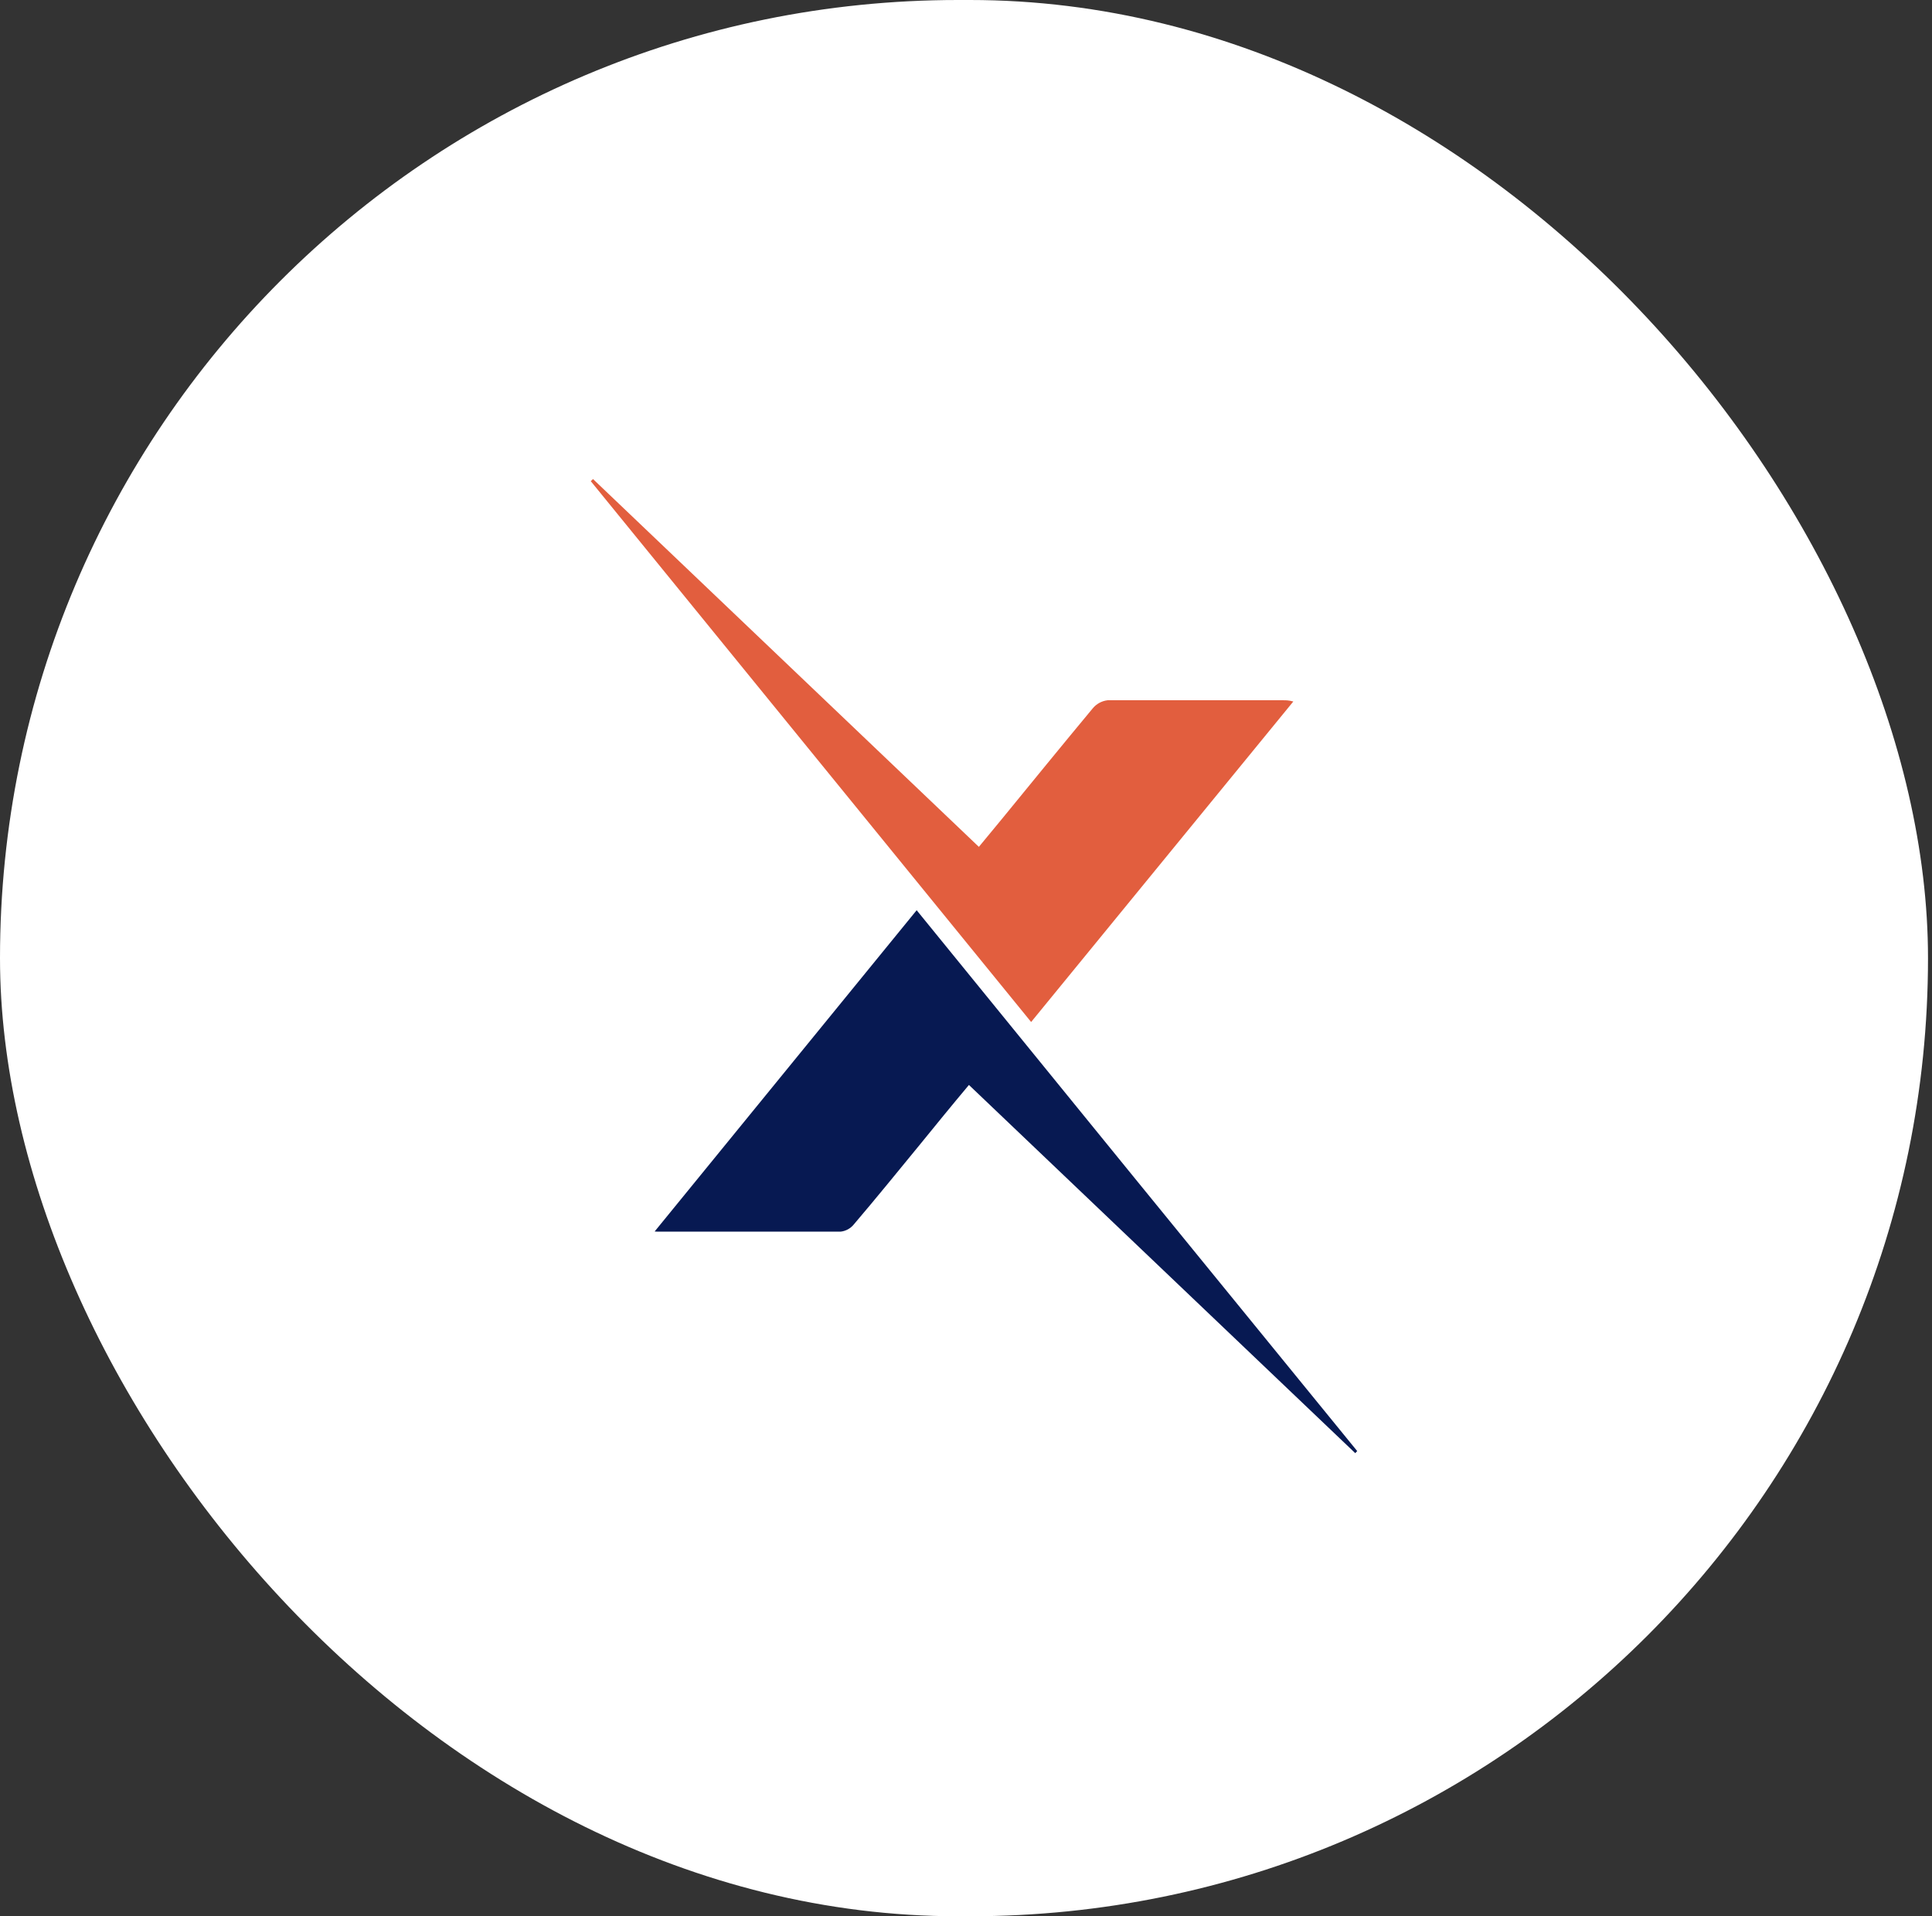 <svg width="121" height="120" viewBox="0 0 121 120" fill="none" xmlns="http://www.w3.org/2000/svg">
<rect x="0" y="0" width="121" height="120" fill="#333333" stroke="none"/>
<rect width="120.75" height="120" rx="60" fill="white"/>
<path d="M64.579 64C55.335 52.652 46.142 41.363 37 30.132L37.141 30L61.306 53.032L62.719 51.321C64.622 48.996 66.515 46.671 68.429 44.368C68.662 44.08 68.998 43.896 69.364 43.852C73.04 43.852 76.715 43.852 80.391 43.852C80.554 43.852 80.706 43.852 81 43.929L64.579 64Z" fill="#E25E3E"/>
<path d="M60.684 67.942C59.596 69.237 58.606 70.455 57.606 71.684C56.236 73.353 54.876 75.032 53.463 76.689C53.257 76.936 52.965 77.093 52.647 77.128C48.873 77.128 45.1 77.128 41.326 77.128C41.217 77.132 41.108 77.129 41 77.117L57.41 57C66.632 68.341 75.829 79.63 85 90.868L84.88 91L60.684 67.942Z" fill="#071952"/>
</svg>
